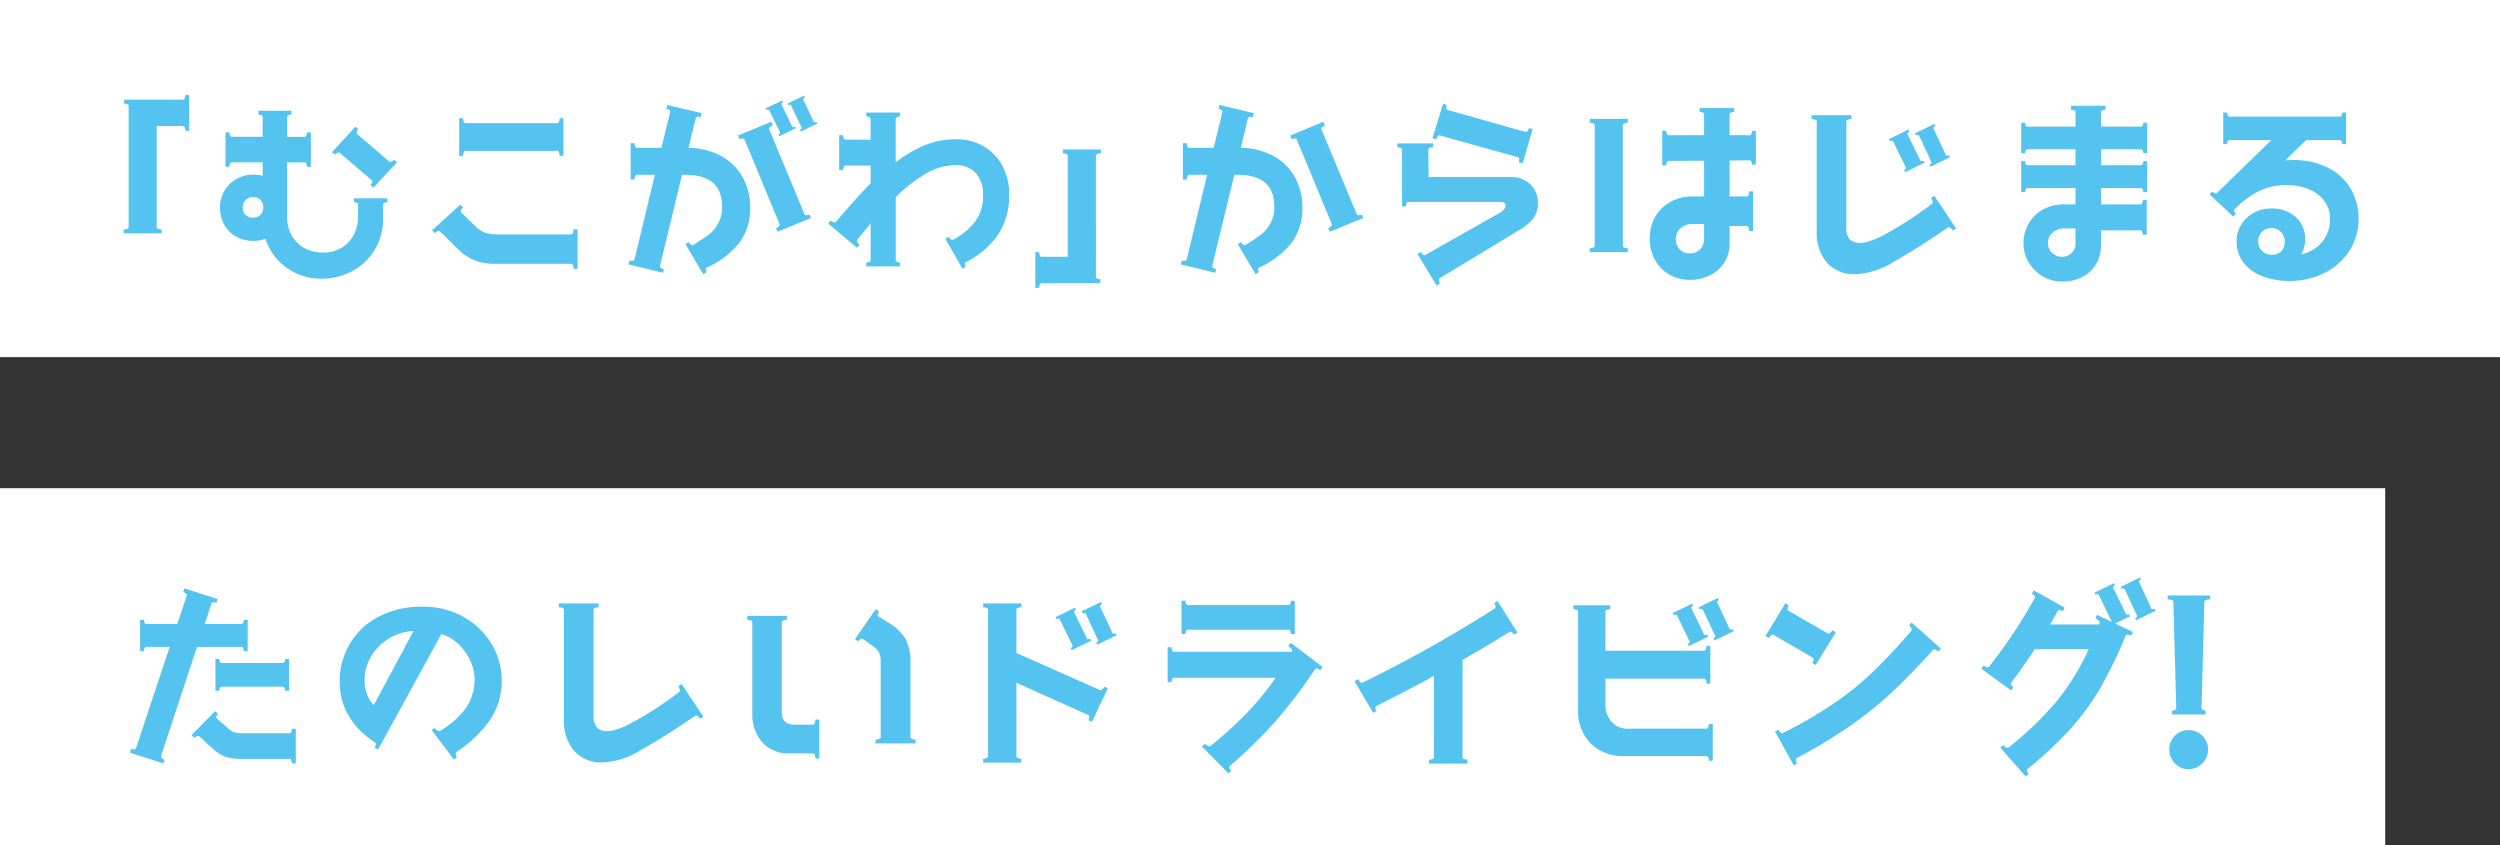 <svg xmlns="http://www.w3.org/2000/svg" width="379.377" height="128.284" viewBox="0 0 379.377 128.284">
  <rect x="0" y="0" width="379.377" height="128.284" fill="#333333" stroke="none"/>
  <g id="main_txt" transform="translate(-673.623 -269.838)">
    <g id="グループ_409" data-name="グループ 409" transform="translate(673.623 269.838)">
      <rect id="長方形_58" data-name="長方形 58" width="379.377" height="54.197" transform="translate(0)" fill="#fff"/>
      <path id="パス_3497" data-name="パス 3497" d="M19.637-13.552v5.42h-.588a1.281,1.281,0,0,0-.093-.48q-.093-.232-.248-.232h-4V6.516q0,.155.248.248a1.4,1.4,0,0,0,.5.093v.588H9.7V6.857a1.4,1.4,0,0,0,.5-.093q.248-.093.248-.248V-11.911q0-.155-.232-.248a1.206,1.206,0,0,0-.449-.093v-.588h8.95q.155,0,.248-.232a1.281,1.281,0,0,0,.093-.48ZM44.63,2.119h5.079v.588a1.141,1.141,0,0,0-.418.093q-.232.093-.232.248V5.216a8.975,8.975,0,0,1-1.223,4.645,8.779,8.779,0,0,1-3.376,3.267,9.645,9.645,0,0,1-4.754,1.192,8.9,8.9,0,0,1-5.265-1.641A8.438,8.438,0,0,1,31.22,8.251a5.406,5.406,0,0,1-4.46-.31,4.662,4.662,0,0,1-1.8-1.812,5.2,5.2,0,0,1-.65-2.586A4.913,4.913,0,0,1,26.838-.824a5.14,5.14,0,0,1,2.555-.65,5.052,5.052,0,0,1,1.394.186V-3.332H26.079q-.155,0-.248.232a1.206,1.206,0,0,0-.093.449H25.15V-7.885h.588a1.206,1.206,0,0,0,.093.449q.093.232.248.232h4.707v-3.035q0-.155-.217-.248a1.093,1.093,0,0,0-.434-.093v-.588h5.017v.588a1.093,1.093,0,0,0-.434.093q-.217.093-.217.248V-7.2h2.663q.155,0,.248-.232a1.206,1.206,0,0,0,.093-.449H38.1v5.234h-.588a1.206,1.206,0,0,0-.093-.449q-.093-.232-.248-.232H34.5V4.937A5.591,5.591,0,0,0,35.215,7.8,4.934,4.934,0,0,0,37.15,9.691a5.638,5.638,0,0,0,2.741.666A5.184,5.184,0,0,0,43.747,8.87a5.575,5.575,0,0,0,1.5-4.026l.031-1.8q0-.155-.232-.248a1.141,1.141,0,0,0-.418-.093ZM42.493-4.757a.21.21,0,0,0-.155-.062.932.932,0,0,0-.588.341l-.434-.4,3.561-3.871.434.4a.987.987,0,0,0-.232.372.3.3,0,0,0,.046.341l4.862,4.181a.21.21,0,0,0,.155.062.932.932,0,0,0,.588-.341l.434.4L47.6.508l-.434-.4A.987.987,0,0,0,47.4-.266a.3.3,0,0,0-.046-.341ZM29.331,5.061a1.569,1.569,0,0,0,1.084-.418,1.445,1.445,0,0,0,.465-1.13,1.645,1.645,0,0,0-.4-1.115,1.434,1.434,0,0,0-1.146-.465A1.506,1.506,0,0,0,28.2,2.4a1.547,1.547,0,0,0-.449,1.115,1.509,1.509,0,0,0,.434,1.115A1.549,1.549,0,0,0,29.331,5.061ZM75.506-9.278q.155,0,.248-.248a1.4,1.4,0,0,0,.093-.5h.588v5.7h-.588a1.4,1.4,0,0,0-.093-.5q-.093-.248-.248-.248H61.539q-.155,0-.248.248a1.4,1.4,0,0,0-.093.5H60.61v-5.7H61.2a1.4,1.4,0,0,0,.093.5q.093.248.248.248ZM66.153,12.06a8.468,8.468,0,0,1-3.267-.542A8.524,8.524,0,0,1,60.3,9.706l-2.6-2.57a.21.21,0,0,0-.155-.062,1.292,1.292,0,0,0-.65.341l-.4-.434,4.3-3.9.4.434a1.146,1.146,0,0,0-.294.372.314.314,0,0,0-.015.341L63.026,6.33a4.449,4.449,0,0,0,1.487.991A5.338,5.338,0,0,0,66.37,7.6H77.643q.155,0,.248-.263a1.532,1.532,0,0,0,.093-.511h.588v6.008h-.588a1.532,1.532,0,0,0-.093-.511q-.093-.263-.248-.263ZM110.966-12a.178.178,0,0,0-.124-.062.615.615,0,0,0-.279.062l-.124-.248,2.509-1.208.124.279a.487.487,0,0,0-.186.124.176.176,0,0,0-.062.186l1.61,3.407a.178.178,0,0,0,.124.062.615.615,0,0,0,.279-.062l.124.248-2.509,1.208-.124-.279a.487.487,0,0,0,.186-.124.177.177,0,0,0,.062-.186Zm-3.314.743q-.031-.062-.155-.062a.55.55,0,0,0-.248.062l-.124-.279,2.509-1.177.124.248q-.31.217-.248.31l1.641,3.407a.178.178,0,0,0,.124.062.713.713,0,0,0,.279-.093l.124.279L109.2-7.3l-.155-.279a.488.488,0,0,0,.186-.124.177.177,0,0,0,.062-.186ZM95.42-5.531a10.529,10.529,0,0,1,5.141,1.347A8.169,8.169,0,0,1,103.719-.9a9.372,9.372,0,0,1,1.053,4.382,8.908,8.908,0,0,1-1.548,5.265,12.894,12.894,0,0,1-5.079,3.9.294.294,0,0,0-.124.248,1.206,1.206,0,0,0,.155.434l-.526.31L94.955,9.087l.5-.31a1.352,1.352,0,0,0,.31.372.279.279,0,0,0,.341.062l.248-.155q1.363-.836,2.121-1.409a5.61,5.61,0,0,0,1.394-1.641,5.04,5.04,0,0,0,.635-2.617q0-4.831-5.575-4.831h-.5L91.084,12.37v.062q0,.279.588.434l-.124.557-5.234-1.27.155-.588a1.246,1.246,0,0,0,.341.031q.372,0,.4-.186l3.1-12.852H87.553q-.155,0-.248.248a1.327,1.327,0,0,0-.093.465h-.588V-6.243h.588a1.327,1.327,0,0,0,.093.465q.093.248.248.248H91.3l1.332-5.451v-.062q0-.279-.588-.434l.124-.557L97.4-10.8l-.155.588a1.247,1.247,0,0,0-.341-.031q-.372,0-.4.186ZM113.01,4.534q.031.155.31.155a1.034,1.034,0,0,0,.465-.093l.217.526L108.922,7.2l-.217-.557q.619-.31.526-.588L103.905-6.8q-.031-.155-.31-.155a2.794,2.794,0,0,0-.465.093l-.217-.526,5.048-2.106.217.557q-.619.31-.526.588ZM135.959-6.832a8.183,8.183,0,0,1,4.32,1.115A7.4,7.4,0,0,1,143.1-2.682a9.163,9.163,0,0,1,.976,4.212,10.785,10.785,0,0,1-1.641,6.039,12.864,12.864,0,0,1-4.955,4.243q-.124.031-.124.248a1.045,1.045,0,0,0,.124.465l-.5.279-2.6-4.553.527-.279a1.149,1.149,0,0,0,.294.356q.2.17.356.077a9.771,9.771,0,0,0,3.438-2.88,6.472,6.472,0,0,0,1.115-3.778,4.975,4.975,0,0,0-1.084-3.438A3.985,3.985,0,0,0,135.9-2.9a8.944,8.944,0,0,0-4.46,1.27,23.049,23.049,0,0,0-4.583,3.561v9.6q0,.155.232.248a1.141,1.141,0,0,0,.418.093v.588h-5.11v-.588a1.141,1.141,0,0,0,.418-.093q.232-.093.232-.248V5.928L121,8.436a.179.179,0,0,0-.031.124.565.565,0,0,0,.139.31,2.908,2.908,0,0,0,.263.31l-.4.434L116.6,5.959l.372-.465a1.485,1.485,0,0,0,.434.248.33.33,0,0,0,.372-.031q3.1-3.685,5.265-5.853V-2.837H119.2q-.155,0-.248.232a1.206,1.206,0,0,0-.093.449h-.588v-5.3h.588a1.206,1.206,0,0,0,.093.449q.093.232.248.232h3.84V-9.96q0-.155-.232-.248a1.141,1.141,0,0,0-.418-.093v-.588h5.11v.588a1.141,1.141,0,0,0-.418.093q-.232.093-.232.248v6.627a19.058,19.058,0,0,1,4.46-2.617A12.353,12.353,0,0,1,135.959-6.832Zm21.276,20.9q0,.155.232.248a1.206,1.206,0,0,0,.449.093V15h-8.95q-.155,0-.248.232a1.281,1.281,0,0,0-.093.48h-.588v-5.42h.588a1.281,1.281,0,0,0,.093.48q.093.232.248.232h4V-4.354q0-.155-.248-.248a1.4,1.4,0,0,0-.5-.093v-.588h5.76v.588a1.4,1.4,0,0,0-.5.093q-.248.093-.248.248Zm21.988-19.6a10.53,10.53,0,0,1,5.141,1.347A8.169,8.169,0,0,1,187.523-.9a9.372,9.372,0,0,1,1.053,4.382,8.909,8.909,0,0,1-1.548,5.265,12.9,12.9,0,0,1-5.079,3.9.294.294,0,0,0-.124.248,1.206,1.206,0,0,0,.155.434l-.526.31-2.694-4.553.5-.31a1.352,1.352,0,0,0,.31.372.279.279,0,0,0,.341.062l.248-.155q1.363-.836,2.121-1.409a5.61,5.61,0,0,0,1.394-1.641,5.041,5.041,0,0,0,.635-2.617q0-4.831-5.575-4.831h-.5L174.887,12.37v.062q0,.279.588.434l-.124.557-5.234-1.27.155-.588a1.246,1.246,0,0,0,.341.031q.372,0,.4-.186l3.1-12.852h-2.756q-.155,0-.248.248a1.327,1.327,0,0,0-.093.465h-.588V-6.243h.588a1.327,1.327,0,0,0,.093.465q.093.248.248.248H175.1l1.332-5.451v-.062q0-.279-.588-.434l.124-.557,5.234,1.239-.155.588a1.246,1.246,0,0,0-.341-.031q-.372,0-.4.186ZM197.8,5.123,192.726,7.2l-.217-.557q.619-.31.527-.588L187.709-6.8q-.031-.155-.31-.155a2.8,2.8,0,0,0-.465.093l-.217-.526,5.048-2.106.217.557q-.619.31-.526.588l5.358,12.883q.031.155.31.155a1.034,1.034,0,0,0,.465-.093ZM209.357-7.42a.344.344,0,0,0-.279.186,1.429,1.429,0,0,0-.186.4l-.588-.155,1.61-5.234.557.186a1.169,1.169,0,0,0-.062.372q0,.31.186.372l11.83,3.345h.062a.344.344,0,0,0,.279-.186,1.43,1.43,0,0,0,.186-.4l.557.155-1.517,5.2-.588-.186a1.169,1.169,0,0,0,.062-.372q0-.341-.186-.372L209.419-7.42Zm12.2,14.308q-2.2,1.363-12.171,7.371a.335.335,0,0,0-.093.248,1.269,1.269,0,0,0,.155.557l-.5.31-2.911-4.8.5-.31a1.444,1.444,0,0,0,.325.387q.2.17.356.077l11.087-6.287a2.775,2.775,0,0,0,.883-.65.989.989,0,0,0,.2-.588q0-.526-.774-.526h-14q-.155,0-.248.232a1.206,1.206,0,0,0-.093.449h-.588V-5.283q0-.155-.232-.248a1.281,1.281,0,0,0-.48-.093v-.588h5.42v.588a1.281,1.281,0,0,0-.48.093q-.232.093-.232.248l.031,4.181H220.2a4,4,0,0,1,3,1.146A3.811,3.811,0,0,1,224.315,2.8a3.894,3.894,0,0,1-.635,2.276A6.871,6.871,0,0,1,221.559,6.888ZM253.4-3.611V1.84h2.632q.155,0,.248-.263a1.531,1.531,0,0,0,.093-.511h.588V7.1h-.588a1.531,1.531,0,0,0-.093-.511q-.093-.263-.248-.263H253.4V8.87a5.376,5.376,0,0,1-.852,3.066,5.428,5.428,0,0,1-2.23,1.92,6.843,6.843,0,0,1-2.958.65,6.24,6.24,0,0,1-2.958-.728,5.751,5.751,0,0,1-2.245-2.152,6.428,6.428,0,0,1-.867-3.407,6.312,6.312,0,0,1,.914-3.453,5.981,5.981,0,0,1,2.385-2.183A6.81,6.81,0,0,1,247.7,1.84h1.827V-3.58l-5.42.031q-.155,0-.248.232a1.207,1.207,0,0,0-.093.449h-.588V-8.132h.588a1.207,1.207,0,0,0,.093.449q.093.232.248.232h5.42v-3.19q0-.155-.232-.248a1.207,1.207,0,0,0-.449-.093v-.588h5.234v.588a1.206,1.206,0,0,0-.449.093q-.232.093-.232.248v3.19h3.066q.155,0,.248-.232A1.141,1.141,0,0,0,256.8-8.1h.588v5.11H256.8a1.141,1.141,0,0,0-.093-.418q-.093-.232-.248-.232ZM232.181-9.929h5.76v.588a1.4,1.4,0,0,0-.5.093q-.248.093-.248.248V9.365q0,.155.248.248a1.4,1.4,0,0,0,.5.093v.588h-5.76V9.706a1.4,1.4,0,0,0,.5-.093q.248-.093.248-.248V-9q0-.155-.248-.248a1.4,1.4,0,0,0-.5-.093ZM247.356,10.48a2.076,2.076,0,0,0,1.579-.619,2.328,2.328,0,0,0,.588-1.672V6.021h-1.579a2.922,2.922,0,0,0-1.982.619,2.139,2.139,0,0,0-.712,1.7,2.094,2.094,0,0,0,.588,1.548A2.054,2.054,0,0,0,247.356,10.48Zm38.867-14.9q.031.062.186.062a.615.615,0,0,0,.279-.062l.155.31L283.9-2.682l-.155-.31a.69.69,0,0,0,.217-.17.207.207,0,0,0,.062-.2L282.135-7.42q-.031-.062-.186-.062a.615.615,0,0,0-.279.062l-.155-.31,2.942-1.425.155.31a.689.689,0,0,0-.217.17.207.207,0,0,0-.062.2Zm-3.871.836q.031.062.186.062a.689.689,0,0,0,.31-.062l.124.31-2.942,1.425-.155-.31a.689.689,0,0,0,.217-.17.207.207,0,0,0,.062-.2L278.2-6.553q-.031-.062-.186-.062a.689.689,0,0,0-.31.062l-.124-.31,2.942-1.425.155.31a.689.689,0,0,0-.217.17.207.207,0,0,0-.062.2Zm-9.879,17.219a5.508,5.508,0,0,1-4.289-1.719,6.946,6.946,0,0,1-1.564-4.847V-9.557q0-.155-.263-.248a1.532,1.532,0,0,0-.511-.093v-.588h6.039V-9.9a1.531,1.531,0,0,0-.511.093q-.263.093-.263.248v16.1a2.393,2.393,0,0,0,.573,1.858,2.215,2.215,0,0,0,1.5.5,5.445,5.445,0,0,0,1.456-.279,11.087,11.087,0,0,0,1.982-.836q1.363-.712,3.221-1.874t3.438-2.338l.867-.65q.062-.031.062-.186a.961.961,0,0,0-.077-.325,1.352,1.352,0,0,0-.17-.325l.5-.341L287.771,6.7l-.5.31a1.856,1.856,0,0,0-.341-.372q-.217-.186-.372-.093a4.45,4.45,0,0,1-.465.31q-3.9,2.694-7.928,4.986A11.779,11.779,0,0,1,272.472,13.639ZM309.76-5.314V-2.9h6.07q.155,0,.248-.2a.987.987,0,0,0,.093-.418h.589V1.19h-.589a.987.987,0,0,0-.093-.418q-.093-.2-.248-.2h-6.07V3.048h6.008q.155,0,.248-.232a1.205,1.205,0,0,0,.093-.449h.588v5.3h-.588a1.205,1.205,0,0,0-.093-.449q-.093-.232-.248-.232H309.76V9.273a5.63,5.63,0,0,1-.666,2.679,5.069,5.069,0,0,1-2.013,2.029,6.457,6.457,0,0,1-3.267.774,5.6,5.6,0,0,1-2.911-.79,5.968,5.968,0,0,1-2.121-2.121,5.6,5.6,0,0,1-.79-2.911,5.864,5.864,0,0,1,.759-2.927A5.67,5.67,0,0,1,300.9,3.853a6.384,6.384,0,0,1,3.252-.805h1.734V.57H298.58q-.155,0-.248.2a.986.986,0,0,0-.093.418h-.588V-3.518h.588a.986.986,0,0,0,.093.418q.093.2.248.2h7.309V-5.314H298.58q-.155,0-.248.2a.922.922,0,0,0-.093.387h-.588V-9.34h.588a.922.922,0,0,0,.093.387q.093.2.248.2h7.309v-2.23q0-.155-.232-.248a1.207,1.207,0,0,0-.449-.093v-.588h5.234v.588a1.206,1.206,0,0,0-.449.093q-.232.093-.232.248v2.23h6.07q.155,0,.248-.2a.922.922,0,0,0,.093-.387h.589v4.614h-.589a.922.922,0,0,0-.093-.387q-.093-.2-.248-.2Zm-5.915,16.321a2.02,2.02,0,0,0,1.44-.573,1.832,1.832,0,0,0,.6-1.378V6.7h-1.641a2.643,2.643,0,0,0-1.827.635,2.046,2.046,0,0,0-.712,1.595,1.954,1.954,0,0,0,.635,1.471A2.106,2.106,0,0,0,303.845,11.007ZM338.53-3.673a11.7,11.7,0,0,1,5.652,1.146,8.211,8.211,0,0,1,3.5,3.267,8.959,8.959,0,0,1,1.161,4.475,8.8,8.8,0,0,1-1.378,4.847,9.513,9.513,0,0,1-3.778,3.376,11.73,11.73,0,0,1-5.4,1.223,10.963,10.963,0,0,1-4.042-.712,6.553,6.553,0,0,1-2.865-2.075,5.114,5.114,0,0,1-1.053-3.221,4.738,4.738,0,0,1,.7-2.509,5.023,5.023,0,0,1,1.9-1.812,5.425,5.425,0,0,1,2.663-.666,5.3,5.3,0,0,1,3.716,1.3,4.36,4.36,0,0,1,1.425,3.376,4.135,4.135,0,0,1-.619,2.292,5.64,5.64,0,0,0,3.283-1.982,5.49,5.49,0,0,0,1.115-3.438,4.5,4.5,0,0,0-.759-2.54A5.305,5.305,0,0,0,341.5.833a8.415,8.415,0,0,0-3.592-.7,9.234,9.234,0,0,0-3.84.743,12.914,12.914,0,0,0-3.19,2.106l-.867.836a.21.21,0,0,0-.062.155.48.48,0,0,0,.093.263,1.522,1.522,0,0,0,.186.232l-.4.434L326.236,1.53l.4-.434a1.135,1.135,0,0,0,.387.248q.232.093.325-.031l8.269-8.021h-6.38q-.155,0-.248.217a1.029,1.029,0,0,0-.093.4h-.588v-4.8h.588a1.029,1.029,0,0,0,.093.4q.093.217.248.217h16.785q.155,0,.248-.217a1.028,1.028,0,0,0,.093-.4h.588v4.8h-.588a1.028,1.028,0,0,0-.093-.4q-.093-.217-.248-.217h-5.141l-3.19,3.1Q338.314-3.673,338.53-3.673ZM333.606,8.653a1.992,1.992,0,0,0,.588,1.44,1.951,1.951,0,0,0,1.456.6,1.925,1.925,0,0,0,1.471-.542,2.1,2.1,0,0,0,.511-1.5,1.94,1.94,0,0,0-.588-1.425,1.9,1.9,0,0,0-1.394-.588,1.977,1.977,0,0,0-1.456.588A1.94,1.94,0,0,0,333.606,8.653Z" transform="translate(9.072 27.968)" fill="#55c3f0"/>
    </g>
    <g id="グループ_408" data-name="グループ 408" transform="translate(673.623 343.925)">
      <rect id="長方形_59" data-name="長方形 59" width="361.956" height="54.197" transform="translate(0 0)" fill="#fff"/>
      <path id="パス_3496" data-name="パス 3496" d="M5.891,13.129v.031a.382.382,0,0,0,.186.294,1.318,1.318,0,0,0,.372.2l-.186.557L1.184,12.572l.155-.557a1.266,1.266,0,0,0,.4.062q.341,0,.372-.155L7.223-3.47H3.662q-.155,0-.248.2a.987.987,0,0,0-.093.418H2.732V-7.558h.588a.987.987,0,0,0,.093.418q.093.2.248.2H8.369l1.456-4.336v-.031a.382.382,0,0,0-.186-.294,1.318,1.318,0,0,0-.372-.2l.186-.557L14.5-10.717l-.186.557a1.266,1.266,0,0,0-.4-.062q-.31,0-.341.155L12.55-6.939h5.575q.155,0,.248-.2a.987.987,0,0,0,.093-.418h.588v4.707h-.588a.987.987,0,0,0-.093-.418q-.093-.2-.248-.2H11.373ZM14.749-1.643a1.028,1.028,0,0,0,.093.4q.093.217.248.217h9.322q.155,0,.248-.217a1.028,1.028,0,0,0,.093-.4h.588V3.188h-.588a1.028,1.028,0,0,0-.093-.4q-.093-.217-.248-.217H15.089q-.155,0-.248.217a1.028,1.028,0,0,0-.093.4H14.16V-1.643ZM26.362,8.948v5.265h-.588a1.206,1.206,0,0,0-.093-.449q-.093-.232-.248-.232H18.465a8.995,8.995,0,0,1-2.772-.325,6.292,6.292,0,0,1-2.09-1.378l-1.92-1.765a.179.179,0,0,0-.124-.031.68.68,0,0,0-.325.093,1.278,1.278,0,0,0-.294.217l-.4-.434,3.592-3.623.434.4a1.172,1.172,0,0,0-.248.372q-.093.217.031.31l1.7,1.487a3.019,3.019,0,0,0,.976.635,4.515,4.515,0,0,0,1.316.139h7.092q.155,0,.248-.232a1.206,1.206,0,0,0,.093-.449ZM50.7,12.51a.268.268,0,0,0-.093.186.907.907,0,0,0,.217.557l-.465.372-3.376-4.46.465-.341a1.577,1.577,0,0,0,.372.372q.248.186.4.093a12.648,12.648,0,0,0,3.964-3.5,7.564,7.564,0,0,0,1.3-4.4A6.619,6.619,0,0,0,52.872-1.3a8.217,8.217,0,0,0-1.765-2.524,6.418,6.418,0,0,0-2.663-1.595l-9.6,17.529-.5-.279a1.269,1.269,0,0,0,.155-.557q0-.217-.124-.248-5.358-3.531-5.358-9.26a11.08,11.08,0,0,1,1.5-5.636,10.893,10.893,0,0,1,4.351-4.15,13.868,13.868,0,0,1,6.72-1.548,12.268,12.268,0,0,1,6.333,1.61A11.368,11.368,0,0,1,56.139-3.78a10.532,10.532,0,0,1,1.471,5.3,10.632,10.632,0,0,1-1.734,6.039A18.967,18.967,0,0,1,50.7,12.51Zm-6.473-18.4a8.026,8.026,0,0,0-3.747,1.161,7.782,7.782,0,0,0-2.694,2.71A6.983,6.983,0,0,0,36.8,1.609a6.088,6.088,0,0,0,.356,2.075,4.458,4.458,0,0,0,1.037,1.672ZM72.909,14.058A5.508,5.508,0,0,1,68.62,12.34a6.946,6.946,0,0,1-1.564-4.847V-9.138q0-.155-.263-.248a1.531,1.531,0,0,0-.511-.093v-.588h6.039v.588a1.531,1.531,0,0,0-.511.093q-.263.093-.263.248v16.1a2.393,2.393,0,0,0,.573,1.858,2.215,2.215,0,0,0,1.5.5,5.445,5.445,0,0,0,1.456-.279,11.086,11.086,0,0,0,1.982-.836q1.363-.712,3.221-1.874t3.438-2.338l.867-.65q.062-.031.062-.186a.962.962,0,0,0-.077-.325,1.354,1.354,0,0,0-.17-.325l.5-.341,3.314,4.955-.5.31a1.857,1.857,0,0,0-.341-.372q-.217-.186-.372-.093a4.445,4.445,0,0,1-.465.31q-3.9,2.694-7.928,4.986A11.779,11.779,0,0,1,72.909,14.058Zm46.733-3.809q0,.155.263.248a1.531,1.531,0,0,0,.511.093v.588h-6.07V10.59a1.531,1.531,0,0,0,.511-.093q.263-.093.263-.248V-1.272a3.069,3.069,0,0,0-.248-1.285,2.47,2.47,0,0,0-.867-.976l-1.641-1.177a.126.126,0,0,0-.093-.031q-.248,0-.588.434l-.465-.341L114.378-9.2l.5.341a1.4,1.4,0,0,0-.186.418q-.062.232.062.325l1.579.991a7.246,7.246,0,0,1,2.57,2.478A7.772,7.772,0,0,1,119.642-.9Zm-18.3,2.447a5.423,5.423,0,0,1-4.165-1.641,6.549,6.549,0,0,1-1.533-4.645V-7.249q0-.155-.263-.248a1.531,1.531,0,0,0-.511-.093v-.588h6.008v.588a1.531,1.531,0,0,0-.511.093q-.263.093-.263.248V6.378q0,1.951,1.858,1.951h2.911q.155,0,.248-.263a1.531,1.531,0,0,0,.093-.511h.588V13.47h-.588a1.531,1.531,0,0,0-.093-.511q-.093-.263-.248-.263ZM149.59,2.816,147.174,7.9l-.526-.248a1.161,1.161,0,0,0,.124-.526q0-.217-.124-.248L135.716,1.98V13.16q0,.155.263.248a1.455,1.455,0,0,0,.48.093v.588h-5.791V13.5a1.455,1.455,0,0,0,.48-.093q.263-.093.263-.248v-22.3q0-.155-.263-.248a1.455,1.455,0,0,0-.48-.093v-.588h5.791v.588a1.455,1.455,0,0,0-.48.093q-.263.093-.263.248v6.6L148.444,3.1h.062q.248,0,.557-.526Zm.712-8.362q.031.062.186.062a.615.615,0,0,0,.279-.062l.155.31L147.98-3.811l-.155-.31a.69.69,0,0,0,.217-.17.206.206,0,0,0,.062-.2l-1.889-4.057q-.031-.062-.186-.062a.615.615,0,0,0-.279.062l-.155-.31,2.942-1.425.155.31a.69.69,0,0,0-.217.17.207.207,0,0,0-.062.2Zm-3.871.836q.031.062.186.062a.689.689,0,0,0,.31-.062l.124.31-2.942,1.425-.155-.31a.689.689,0,0,0,.217-.17.207.207,0,0,0,.062-.2l-1.951-4.026q-.031-.062-.186-.062a.69.69,0,0,0-.31.062l-.124-.31L144.6-9.417l.155.31a.69.69,0,0,0-.217.17.206.206,0,0,0-.062.2ZM161.7-6.072q-.155,0-.248.217a1.093,1.093,0,0,0-.093.434h-.588v-5.048h.588a1.093,1.093,0,0,0,.093.434q.093.217.248.217h15.33q.155,0,.248-.217a1.093,1.093,0,0,0,.093-.434h.588v5.048h-.588a1.093,1.093,0,0,0-.093-.434q-.093-.217-.248-.217Zm15.64,1.982L182.17-.435l-.341.5a1.693,1.693,0,0,0-.449-.232q-.232-.077-.325.046a74.322,74.322,0,0,1-5.822,7.711,72.643,72.643,0,0,1-7.154,7.03q-.062.031-.062.155a.8.8,0,0,0,.279.557l-.4.4-4.026-4.088.434-.4a1.742,1.742,0,0,0,.418.294.423.423,0,0,0,.418.046,59.647,59.647,0,0,0,5.621-5.11,41.786,41.786,0,0,0,4.289-5.265H159.593q-.155,0-.248.232a1.206,1.206,0,0,0-.093.449h-.588v-5.3h.588a1.206,1.206,0,0,0,.093.449q.093.232.248.232h17.9l.031-.062q.093-.155-.124-.418a2.324,2.324,0,0,0-.434-.418Zm31.372-6.349,3.035,4.8-.527.31a1.725,1.725,0,0,0-.325-.356q-.2-.17-.325-.077-3.469,2.168-7.154,4.274v14.8q0,.155.263.248a1.455,1.455,0,0,0,.48.093v.588h-5.822v-.588a1.455,1.455,0,0,0,.48-.093q.263-.093.263-.248V.927q-4.15,2.292-8.764,4.583-.124.031-.124.248a1.2,1.2,0,0,0,.155.5l-.5.279-2.818-4.8.526-.31a1.253,1.253,0,0,0,.31.418q.217.2.372.108a201.557,201.557,0,0,0,20.1-11.273.208.208,0,0,0,.093-.186.985.985,0,0,0-.217-.619ZM241.384,8.236v5.575H240.8a1.327,1.327,0,0,0-.093-.465q-.093-.248-.248-.248H228.129a7.136,7.136,0,0,1-5.28-1.9,7.179,7.179,0,0,1-1.9-5.311V-8.859q0-.155-.248-.248a1.327,1.327,0,0,0-.465-.093v-.588h5.575V-9.2a1.327,1.327,0,0,0-.465.093q-.248.093-.248.248v5.977h14.989q.155,0,.248-.248a1.4,1.4,0,0,0,.093-.5h.588V2.1h-.588a1.4,1.4,0,0,0-.093-.5q-.093-.248-.248-.248H225.094v3.9a3.782,3.782,0,0,0,.945,2.648,3.069,3.069,0,0,0,2.369,1.037h12.047q.155,0,.248-.248a1.327,1.327,0,0,0,.093-.465Zm2.57-14.4q.031.062.186.062a.615.615,0,0,0,.279-.062l.155.31L241.631-4.43l-.155-.31a.69.69,0,0,0,.217-.17.207.207,0,0,0,.062-.2l-1.889-4.057q-.031-.062-.186-.062a.615.615,0,0,0-.279.062l-.155-.31,2.942-1.425.155.31a.69.69,0,0,0-.217.17.207.207,0,0,0-.062.2Zm-3.871.836q.031.062.186.062a.69.69,0,0,0,.31-.062l.124.31L237.76-3.594l-.155-.31a.69.69,0,0,0,.217-.17.207.207,0,0,0,.062-.2L235.933-8.3q-.031-.062-.186-.062a.69.69,0,0,0-.31.062l-.124-.31,2.942-1.425.155.31a.69.69,0,0,0-.217.17.207.207,0,0,0-.062.2Zm10.5.031a.126.126,0,0,0-.093-.031.48.48,0,0,0-.325.17,1.379,1.379,0,0,0-.263.356l-.526-.31,3.035-4.986.5.31a1.82,1.82,0,0,0-.186.465q-.062.248.093.341l6.039,3.469a.126.126,0,0,0,.093.031q.279,0,.619-.526l.5.31L256.992-.714l-.5-.31a1.819,1.819,0,0,0,.186-.465q.062-.248-.093-.341Zm20.966-.65a.179.179,0,0,0,.031-.124.585.585,0,0,0-.139-.341,2.906,2.906,0,0,0-.263-.31l.372-.465,4.46,4-.4.434a1.358,1.358,0,0,0-.449-.294q-.263-.108-.356.046Q271.393.8,268.482,3.5a58.224,58.224,0,0,1-6.318,5.064,82.362,82.362,0,0,1-8.021,4.847q-.124.031-.124.248a.906.906,0,0,0,.186.557l-.526.279-2.849-5.11.527-.31a1.993,1.993,0,0,0,.325.418q.2.2.356.108A69.622,69.622,0,0,0,259.7,5.155,46.219,46.219,0,0,0,265.6.4Q268.3-2.17,271.548-5.948Zm37.04-3-2.942,1.425-.155-.31a.689.689,0,0,0,.217-.17.206.206,0,0,0,.062-.2l-1.889-4.057q-.031-.062-.186-.062a.615.615,0,0,0-.279.062l-.155-.31L306.2-14l.155.31a.69.69,0,0,0-.217.17.207.207,0,0,0-.062.2l1.889,4.057q.031.062.186.062a.614.614,0,0,0,.279-.062Zm-3.871.836-2.261,1.084,2.694,1.3L304.9-5.2a1.522,1.522,0,0,0-.557-.124.326.326,0,0,0-.279.124,67.55,67.55,0,0,1-3.856,7.944,37.592,37.592,0,0,1-4.568,6.256,56.542,56.542,0,0,1-6.5,6.055.209.209,0,0,0-.093.186.639.639,0,0,0,.093.294,2.428,2.428,0,0,0,.186.294l-.434.372-3.871-4.367.434-.4a1.426,1.426,0,0,0,.4.325.394.394,0,0,0,.4.046,50.106,50.106,0,0,0,7.34-7.046A36.7,36.7,0,0,0,298.43-3.13h-8.176q-1.7,2.632-3.592,5.079a.179.179,0,0,0-.031.124.5.5,0,0,0,.124.31,1.4,1.4,0,0,0,.248.248l-.341.5L282.139-.157l.341-.465a2.93,2.93,0,0,0,.48.217q.263.093.356-.062A77.629,77.629,0,0,0,290.254-10.9a.126.126,0,0,0,.031-.093q0-.248-.465-.526l.279-.526,4.707,2.632-.31.526a1.156,1.156,0,0,0-.434-.17q-.248-.046-.31.108l-1.177,2.075h7.433l.093-.248v-.031a.5.5,0,0,0-.217-.341,2.818,2.818,0,0,0-.434-.31l.248-.526,2.2,1.053v-.093L299.947-11.4q-.031-.062-.186-.062a.689.689,0,0,0-.31.062l-.124-.31,2.942-1.425.155.31a.689.689,0,0,0-.217.17.207.207,0,0,0-.062.2L304.1-8.425q.031.062.186.062a.69.69,0,0,0,.31-.062ZM315.556,5.851q0,.155.217.248a1.028,1.028,0,0,0,.4.093v.588H311.1V6.192a1.028,1.028,0,0,0,.4-.093q.217-.093.217-.248l-.434-16.2q0-.155-.294-.248a1.9,1.9,0,0,0-.573-.093v-.588h6.442v.588a1.9,1.9,0,0,0-.573.093q-.294.093-.294.248ZM313.6,9.165a2.817,2.817,0,0,1,2.09.867,2.894,2.894,0,0,1,.852,2.106,2.831,2.831,0,0,1-.867,2.075,2.867,2.867,0,0,1-2.106.867,2.78,2.78,0,0,1-2.059-.867,3.01,3.01,0,0,1,0-4.2A2.842,2.842,0,0,1,313.6,9.165Z" transform="translate(18.528 27.549)" fill="#55c3f0"/>
    </g>
  </g>
</svg>
